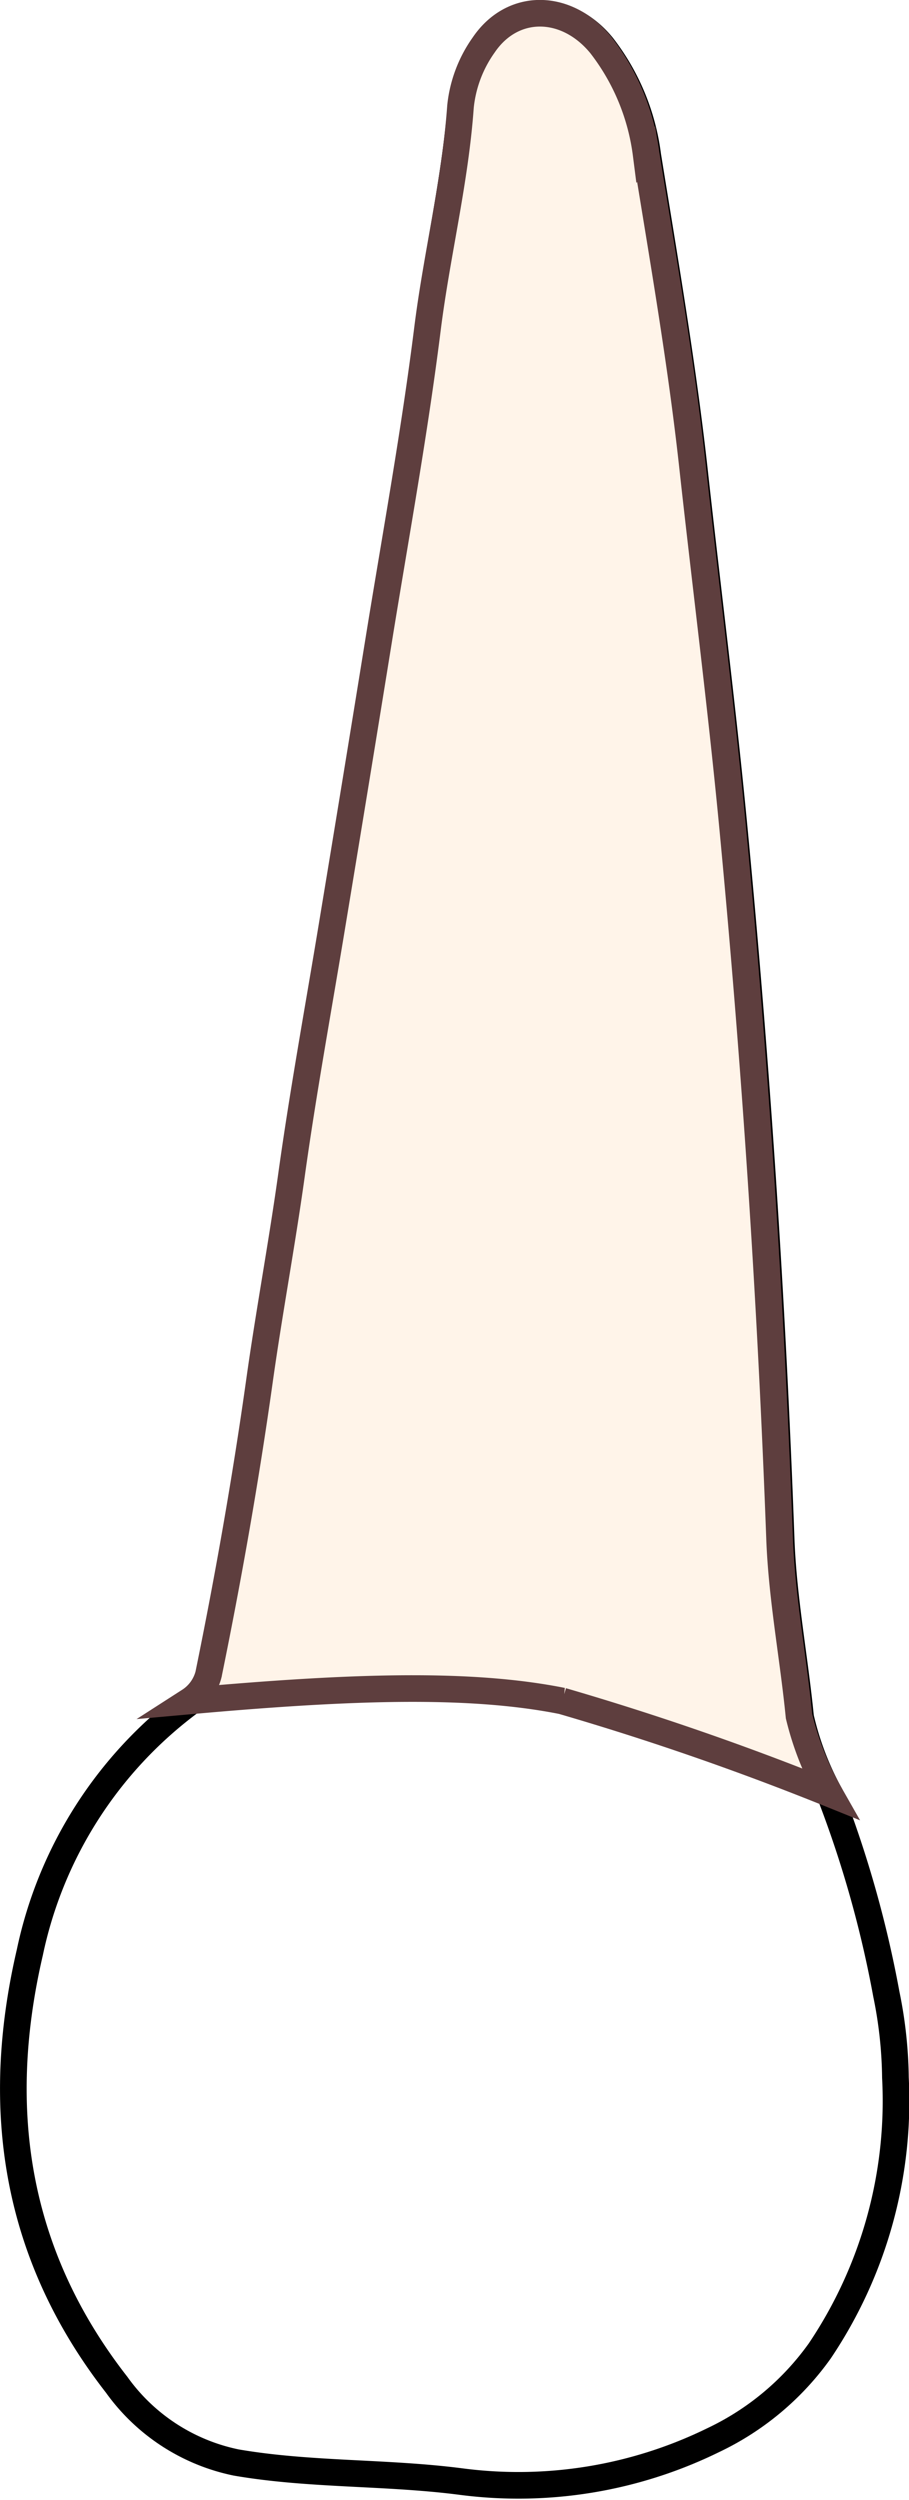 <svg xmlns="http://www.w3.org/2000/svg" viewBox="0 0 34.13 93.86"><defs><style>.cls-1{fill:#fff;stroke:#000;}.cls-1,.Ð¡Ñ‚Ð¸Ð»ÑŒ-Ð³Ñ€Ð°Ñ„Ð¸ÐºÐ¸{stroke-miterlimit:10;}.Ð¡Ñ‚Ð¸Ð»ÑŒ-Ð³Ñ€Ð°Ñ„Ð¸ÐºÐ¸{fill:#fff4e9;stroke:#5e3e3e;}</style></defs><title>Asset 13_tooth</title><g id="Layer_2" data-name="Layer 2"><g id="IPR"><g id="ВЧ_2" data-name="ВЧ 2"><g id="_25" data-name="25"><path class="cls-1" d="M33.62,78a16.82,16.82,0,0,1-2.84,10.26,10.36,10.36,0,0,1-4,3.35,16.61,16.61,0,0,1-9.44,1.56c-2.83-.37-5.68-.24-8.47-.72a7.33,7.33,0,0,1-4.49-2.92C.6,84.68-.26,79.23,1.12,73.3a15.74,15.74,0,0,1,6-9.39,1.68,1.68,0,0,0,.72-1c.74-3.66,1.39-7.34,1.91-11,.36-2.58.84-5.13,1.2-7.71.44-3.17,1-6.32,1.54-9.48q.89-5.45,1.78-10.89c.61-3.81,1.31-7.61,1.79-11.43.35-2.79,1-5.53,1.24-8.35a4.83,4.83,0,0,1,.92-2.32c1.09-1.61,3.12-1.57,4.4,0a8.44,8.44,0,0,1,1.7,4.1c.63,3.9,1.3,7.79,1.74,11.71.49,4.46,1.06,8.91,1.49,13.38q1.29,13.42,1.78,26.87c.08,2.22.51,4.45.73,6.68a11.18,11.18,0,0,0,1.11,2.91,41.8,41.8,0,0,1,2.11,7.49A16.31,16.31,0,0,1,33.62,78Z"/><path class="Ð¡Ñ‚Ð¸Ð»ÑŒ-Ð³Ñ€Ð°Ñ„Ð¸ÐºÐ¸" d="M31.15,67.34A11.18,11.18,0,0,1,30,64.43c-.22-2.23-.65-4.45-.73-6.68q-.5-13.47-1.78-26.87c-.43-4.47-1-8.92-1.49-13.38-.43-3.92-1.11-7.81-1.74-11.71a8.44,8.44,0,0,0-1.7-4.1c-1.28-1.57-3.31-1.61-4.4,0A4.83,4.83,0,0,0,17.29,4c-.2,2.82-.89,5.55-1.24,8.35-.48,3.83-1.17,7.62-1.79,11.43q-.88,5.45-1.78,10.89c-.52,3.16-1.1,6.31-1.54,9.48-.36,2.58-.84,5.14-1.2,7.71-.52,3.7-1.17,7.38-1.91,11a1.68,1.68,0,0,1-.72,1c6.12-.55,10.54-.69,14,0A106.27,106.27,0,0,1,31.15,67.34Z"/></g></g></g></g></svg>